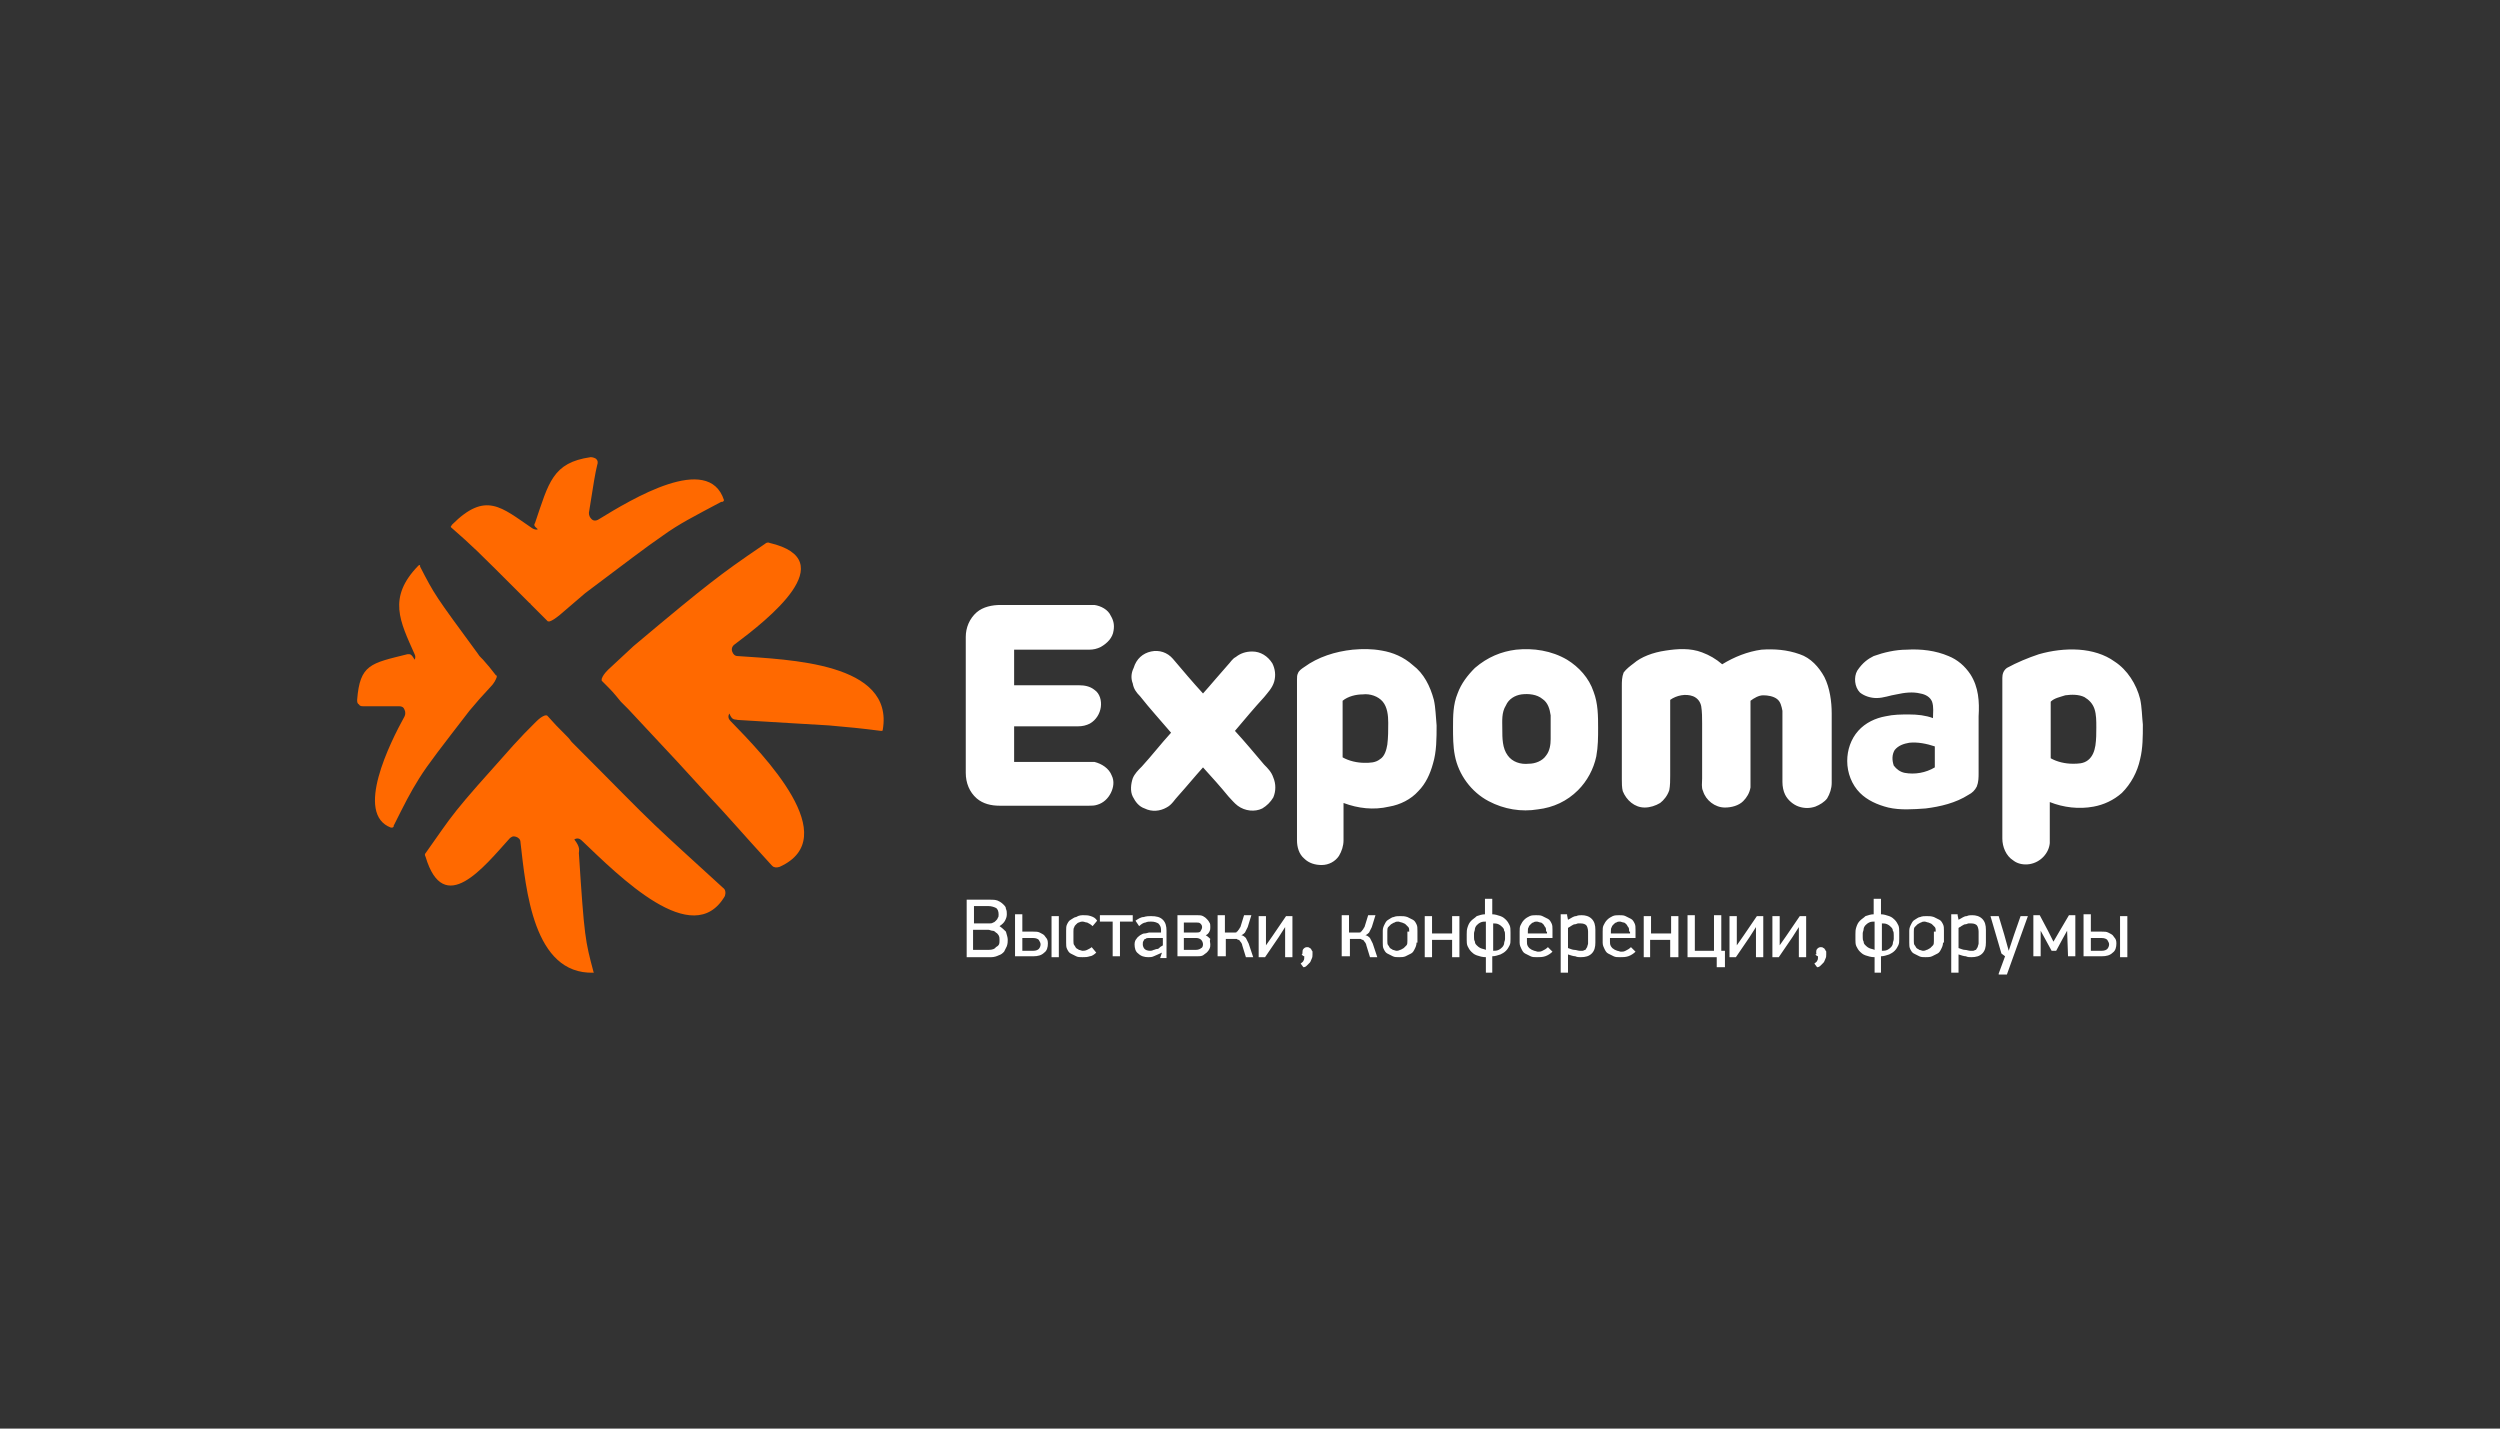 <?xml version="1.0" encoding="UTF-8"?> <svg xmlns="http://www.w3.org/2000/svg" width="700" height="400" viewBox="0 0 700 400" fill="none"><rect x="0" y="0" width="700" height="400" fill="#333333" stroke="none"/><path d="M162.085 238.884C163.618 262.645 163.873 263.411 166.173 272.098C166.173 272.098 166.173 272.354 166.428 272.354C166.428 272.354 166.428 272.354 166.173 272.354C149.31 272.865 147.266 249.104 145.733 235.818C145.733 235.052 145.222 234.541 144.456 234.285C143.689 234.03 143.178 234.285 142.667 234.796C135.514 242.716 124.272 257.024 119.162 239.906C118.906 239.395 118.906 239.139 119.162 238.884C122.994 233.519 124.783 230.708 127.849 226.876C130.915 223.043 135.003 218.445 143.689 208.736C146.755 205.414 146.755 205.414 150.077 202.093C151.099 201.071 151.865 200.56 152.632 200.305H152.887H153.143L153.398 200.56C155.697 203.115 155.698 203.115 158.252 205.67C158.252 205.67 158.252 205.67 158.508 205.925C159.274 206.692 159.274 206.692 160.041 207.714C172.049 219.722 177.925 225.854 183.291 230.964C188.656 236.074 193.255 240.161 202.453 248.593C203.219 249.104 203.219 250.126 202.964 250.892C194.021 266.222 173.327 245.271 162.851 235.307C162.34 234.796 161.574 234.541 160.807 235.052C162.596 237.351 162.085 238.118 162.085 238.884ZM114.052 183.187C103.832 185.741 100.766 185.997 100 195.961C100 196.472 100 196.983 100.511 197.239C100.766 197.75 101.277 197.75 101.788 197.75C103.321 197.75 105.876 197.75 111.753 197.75C112.519 197.75 113.03 198.005 113.286 198.772C113.541 199.283 113.541 200.049 113.286 200.56C109.198 207.969 99.234 227.898 109.453 231.73C109.453 231.73 109.453 231.73 109.709 231.73C109.964 231.73 109.964 231.73 110.22 231.475C110.22 231.475 110.22 231.475 110.22 231.219C113.286 225.087 114.819 222.021 117.374 217.934C119.928 213.846 123.761 208.991 131.426 199.027C134.236 195.706 134.236 195.706 137.302 192.384C138.324 191.362 138.835 190.34 139.09 189.574V189.318C139.09 189.318 139.09 189.063 138.835 189.063C137.046 186.763 137.047 186.763 135.258 184.719C135.258 184.719 135.258 184.719 135.003 184.464C135.003 184.464 135.003 184.464 134.747 184.208C134.236 183.697 134.236 183.697 133.725 182.931C121.717 166.579 121.717 166.579 117.629 158.659C117.629 158.659 117.629 158.659 117.629 158.404C117.629 158.148 117.374 158.148 117.118 158.404C108.431 167.346 112.008 173.989 116.096 183.187C116.352 183.698 116.352 184.209 116.096 184.719C115.074 182.931 114.819 183.187 114.052 183.187ZM149.821 146.396C153.654 135.154 154.676 129.533 165.406 128C165.917 128 166.684 128.256 166.939 128.511C167.45 129.022 167.45 129.533 167.195 130.299C166.684 132.343 166.173 135.409 164.895 143.585C164.895 144.352 165.151 144.863 165.662 145.374C166.173 145.885 166.939 145.885 167.706 145.374C176.903 139.753 198.365 126.723 202.708 140.008C202.708 140.264 202.453 140.519 202.197 140.519C202.197 140.519 202.197 140.519 201.942 140.519C194.277 144.607 190.189 146.651 185.59 149.972C180.736 153.294 175.115 157.637 163.873 166.068C160.296 169.134 160.296 169.134 156.719 172.2C155.442 173.222 154.676 173.733 153.909 173.989C153.909 173.989 153.909 173.989 153.654 173.989C153.654 173.989 153.654 173.989 153.398 173.989C153.398 173.989 153.398 173.989 153.143 173.733C153.143 173.733 153.143 173.733 152.887 173.478C150.843 171.434 150.843 171.434 148.799 169.39C148.799 169.39 148.799 169.39 148.544 169.134C148.544 169.134 148.544 168.879 148.288 168.879C147.777 168.368 147.777 168.368 147.011 167.601C132.703 153.294 132.703 153.294 126.316 147.673C126.06 147.418 126.316 147.417 126.571 146.906C136.025 137.453 140.368 142.052 149.055 147.929C149.566 148.184 150.077 148.439 150.588 148.184C149.31 147.162 149.566 146.907 149.821 146.396ZM206.541 201.582C219.826 202.349 226.98 202.859 232.09 203.115C237.711 203.626 240.777 203.881 246.653 204.648H246.909C246.909 204.648 247.164 204.648 247.164 204.392C250.485 185.486 220.848 184.72 206.541 183.698C205.774 183.698 205.263 183.187 205.008 182.42C204.752 181.654 205.008 180.887 205.774 180.376C214.972 173.478 236.178 156.871 215.483 152.016C214.972 151.761 214.461 152.016 214.205 152.272C207.052 157.126 203.475 159.681 198.876 163.258C194.277 166.835 188.656 171.434 177.414 180.887C173.838 184.209 173.838 184.209 170.261 187.53C169.239 188.552 168.728 189.318 168.472 190.085V190.34V190.596C168.472 190.596 168.472 190.596 168.728 190.851L168.983 191.107C171.538 193.662 171.538 193.662 173.837 196.472C173.837 196.472 173.838 196.472 174.093 196.728C174.859 197.494 174.859 197.494 175.881 198.516C187.634 211.035 193.51 217.423 198.365 222.788C203.475 228.153 207.563 233.008 215.994 242.205L216.249 242.461C216.76 242.972 217.527 242.972 218.293 242.716C236.433 234.541 213.95 211.546 204.497 201.837C203.986 201.327 203.73 200.56 204.241 199.794C205.008 201.838 205.774 201.327 206.541 201.582Z" fill="#FF6900"></path><path fill-rule="evenodd" clip-rule="evenodd" d="M273.479 171.435C275.268 169.902 277.823 169.391 280.122 169.391C287.787 169.391 295.707 169.391 303.372 169.391C304.394 169.391 305.416 169.391 306.438 169.391C308.226 169.646 310.27 170.668 311.037 172.456C311.803 173.734 312.059 175.011 311.803 176.544C311.548 178.588 310.015 180.121 308.227 181.143C307.205 181.654 306.183 181.91 304.905 181.91C298.007 181.91 290.853 181.91 283.955 181.91C283.955 185.231 283.955 188.553 283.955 191.874C290.087 191.874 295.963 191.874 302.095 191.874C303.628 191.874 305.161 192.129 306.438 193.151C307.971 194.173 308.482 196.217 308.227 198.006C307.971 199.794 306.949 201.583 305.161 202.605C304.139 203.116 303.117 203.371 301.839 203.371C295.963 203.371 289.831 203.371 283.955 203.371C283.955 206.693 283.955 210.014 283.955 213.335C290.853 213.335 297.751 213.335 304.65 213.335C305.161 213.335 305.927 213.335 306.438 213.335C308.482 213.846 310.526 215.124 311.292 217.168C312.059 218.701 311.803 220.489 311.037 222.022C310.27 223.555 308.993 224.833 307.205 225.344C306.438 225.599 305.672 225.599 304.905 225.599C296.474 225.599 288.043 225.599 279.867 225.599C277.567 225.599 275.268 225.088 273.479 223.555C271.435 221.767 270.414 219.212 270.414 216.401C270.414 203.627 270.414 191.108 270.414 178.333C270.414 175.778 271.435 173.223 273.479 171.435ZM322.279 182.421C324.578 181.91 326.878 182.676 328.41 184.465C331.221 187.786 334.031 191.107 336.842 194.173C339.141 191.618 341.441 188.808 343.74 186.253C344.507 185.487 345.017 184.465 346.039 183.954C347.317 182.932 348.85 182.421 350.638 182.421C352.938 182.421 354.982 183.698 356.259 185.742C357.026 187.275 357.281 189.064 356.77 190.852C356.259 192.64 354.982 193.918 353.96 195.195C351.149 198.261 348.594 201.327 345.784 204.649C348.594 207.715 351.149 210.781 353.96 214.102C354.982 215.124 356.004 216.146 356.515 217.679C357.281 219.467 357.281 221.511 356.515 223.3C355.748 224.577 354.726 225.599 353.449 226.366C351.405 227.388 348.594 227.132 346.55 225.599C345.529 224.833 344.762 223.811 343.996 223.044C341.696 220.234 339.397 217.679 336.842 214.868C334.542 217.423 332.243 220.234 329.943 222.789C328.921 223.811 328.155 225.344 326.622 226.11C324.834 227.132 322.534 227.388 320.49 226.366C318.957 225.855 317.935 224.577 317.169 223.044C316.402 221.511 316.658 219.467 317.169 217.934C317.68 216.657 318.702 215.635 319.724 214.613C322.534 211.547 325.089 208.226 327.9 205.16C325.089 201.838 322.023 198.517 319.213 194.94C318.191 193.918 317.424 192.896 317.169 191.363C316.658 190.086 316.658 188.553 317.424 187.02C318.191 184.465 319.979 182.932 322.279 182.421ZM570.873 183.187C574.45 182.165 578.283 181.654 582.115 181.91C585.692 182.165 589.269 183.187 592.079 185.231C595.656 187.531 598.211 191.618 599.233 195.706C599.744 198.006 599.744 200.561 600 202.86C600 206.182 600 209.503 599.233 212.569C598.467 216.146 596.678 219.467 594.123 222.022C591.824 224.066 589.013 225.344 586.203 225.855C582.115 226.621 577.772 226.11 573.939 224.577C573.939 227.132 573.939 229.687 573.939 232.242C573.939 233.519 573.939 234.797 573.939 236.074C573.684 238.885 571.384 241.44 568.318 241.951C566.785 242.206 564.997 241.951 563.72 240.929C561.676 239.651 560.654 237.096 560.654 234.797C560.654 219.723 560.654 204.904 560.654 189.83C560.654 188.808 560.909 187.786 561.931 187.02C564.742 185.487 567.807 184.209 570.873 183.187ZM578.283 194.684C580.071 194.429 582.115 194.429 583.648 195.195C584.926 195.962 585.947 196.984 586.458 198.517C586.969 200.05 586.97 201.838 586.97 203.627C586.97 205.415 586.969 206.948 586.714 208.737C586.458 210.27 585.948 211.802 584.67 212.824C583.393 213.846 581.86 213.846 580.327 213.846C578.283 213.846 575.983 213.335 574.195 212.313C574.195 206.948 574.195 201.838 574.195 196.473C575.217 195.451 576.75 195.195 578.283 194.684ZM524.629 183.698C527.44 182.676 530.761 181.91 533.827 181.91C537.915 181.654 542.003 182.165 545.58 183.698C548.135 184.72 550.178 186.509 551.711 188.808C554.011 192.385 554.266 196.473 554.011 200.561C554.011 205.926 554.011 211.291 554.011 216.401C554.011 217.679 554.011 218.956 553.5 220.234C552.989 221.256 552.222 222.022 551.2 222.533C547.624 224.833 543.28 225.855 539.192 226.366C535.615 226.621 532.038 226.877 528.717 226.11C525.651 225.344 522.841 224.066 520.797 222.022C518.497 219.723 517.22 216.401 517.22 213.08C517.22 210.014 518.242 206.948 520.286 204.649C522.33 202.349 525.14 201.072 527.951 200.561C530.25 200.05 532.294 200.05 534.593 200.05C536.893 200.05 539.192 200.305 541.236 201.072C541.236 199.539 541.492 198.006 540.981 196.473C540.47 195.195 539.192 194.429 537.659 194.173C535.615 193.662 533.316 193.918 531.017 194.429C529.228 194.684 527.44 195.451 525.396 195.451C523.863 195.451 522.074 194.94 520.797 193.918C519.264 192.385 519.008 189.575 520.03 187.786C521.563 185.487 523.096 184.465 524.629 183.698ZM530.506 210.014C531.527 208.737 533.06 208.226 534.593 207.97C536.893 207.715 539.448 208.226 541.747 208.992C541.747 211.036 541.747 212.824 541.747 214.868C539.192 216.401 536.126 216.912 533.316 216.401C532.038 216.146 531.016 215.379 530.25 214.357C529.739 212.824 529.739 211.291 530.506 210.014ZM466.377 182.165C469.698 181.654 473.275 181.399 476.596 182.676C478.64 183.443 480.429 184.465 482.217 185.998C485.539 183.954 489.371 182.421 493.204 181.91C496.78 181.654 500.357 181.91 503.934 183.187C507 184.209 509.3 186.764 510.833 189.575C512.365 192.64 512.877 196.473 512.877 199.794C512.877 206.182 512.877 212.824 512.877 219.212C512.877 220.745 512.366 222.278 511.599 223.555C510.833 224.577 509.555 225.344 508.278 225.855C506.745 226.366 505.212 226.366 503.679 225.855C502.146 225.344 500.613 224.066 499.846 222.533C499.335 221.511 499.08 220.234 499.08 218.956C499.08 213.846 499.08 208.481 499.08 203.371C499.08 201.838 499.08 200.305 499.08 199.028C498.824 197.75 498.569 196.473 497.547 195.706C496.525 194.94 494.992 194.684 493.715 194.684C492.437 194.684 491.16 195.451 490.138 196.217C490.138 202.86 490.138 209.248 490.138 215.89C490.138 217.423 490.138 218.956 490.138 220.489C489.882 222.022 489.116 223.3 488.094 224.322C486.816 225.599 484.772 226.11 482.984 226.11C480.173 226.11 477.618 224.066 476.852 221.511C476.341 220.489 476.596 219.212 476.596 217.934C476.596 212.824 476.596 207.715 476.596 202.605C476.596 201.072 476.596 199.283 476.341 197.75C476.085 196.473 475.319 195.451 474.042 194.94C471.998 194.173 469.443 194.684 467.654 195.962C467.654 203.116 467.654 210.269 467.654 217.168C467.654 218.445 467.654 219.978 467.399 221.256C466.888 222.789 465.866 224.066 464.844 224.833C463.566 225.599 462.033 226.11 460.5 226.11C457.69 226.11 455.391 224.066 454.369 221.511C454.113 220.489 454.113 219.212 454.113 218.19C454.113 209.503 454.113 200.816 454.113 192.129C454.113 190.852 454.113 189.575 454.624 188.297C455.391 187.275 456.412 186.509 457.434 185.742C459.478 183.954 462.8 182.676 466.377 182.165ZM424.476 181.91C429.33 181.399 434.44 182.165 438.784 184.72C442.105 186.764 444.915 189.83 446.193 193.662C447.47 196.984 447.47 200.561 447.47 203.882C447.47 206.437 447.47 208.992 446.959 211.802C446.193 215.379 444.404 218.701 441.849 221.256C438.783 224.322 434.951 226.11 430.608 226.621C426.009 227.388 421.154 226.621 416.811 224.322C411.957 221.767 408.38 216.912 407.358 211.547C406.847 208.992 406.847 206.182 406.847 203.627C406.847 200.561 406.847 197.239 408.124 194.173C409.146 191.363 410.935 189.064 412.979 187.02C416.556 183.954 420.388 182.421 424.476 181.91ZM426.009 194.429C428.053 194.173 430.352 194.429 431.885 195.706C433.418 196.728 433.929 198.517 434.185 200.305C434.185 202.605 434.185 204.649 434.185 206.948C434.185 208.481 433.929 210.27 432.907 211.547C431.885 213.08 429.841 213.846 428.053 213.846C425.753 214.102 423.454 213.335 422.176 211.547C420.643 209.503 420.643 206.693 420.643 204.138C420.643 201.838 420.388 199.539 421.665 197.495C422.432 195.706 424.22 194.684 426.009 194.429ZM378.743 181.91C381.553 181.654 384.108 181.654 386.918 182.165C389.984 182.676 393.05 183.954 395.605 186.253C398.671 188.553 400.46 192.129 401.481 195.962C401.992 198.261 401.992 200.561 402.248 203.116C402.248 206.693 402.248 210.525 401.226 213.846C400.46 216.657 399.182 219.467 397.138 221.511C395.094 223.811 392.028 225.344 388.962 225.855C384.619 226.877 380.276 226.366 376.188 224.833C376.188 228.409 376.188 231.731 376.188 235.308C376.188 236.841 375.677 238.374 374.91 239.651C373.888 241.184 372.1 242.206 370.056 242.206C368.267 242.206 366.479 241.695 365.201 240.418C363.668 239.14 363.158 237.096 363.158 235.308C363.158 220.234 363.158 205.415 363.158 190.341C363.158 189.575 363.158 189.064 363.413 188.553C363.669 187.786 364.435 187.275 365.201 186.764C369.034 183.954 373.888 182.421 378.743 181.91ZM375.932 196.217C377.465 194.94 379.765 194.429 381.553 194.429C383.597 194.173 385.896 194.94 387.174 196.473C388.451 198.006 388.707 200.305 388.707 202.349C388.707 204.393 388.707 206.437 388.451 208.481C388.196 210.014 387.685 211.802 386.407 212.569C385.13 213.591 383.597 213.591 382.064 213.591C380.02 213.591 377.721 213.08 375.932 212.058C375.932 206.693 375.932 201.583 375.932 196.217Z" fill="white"></path><path fill-rule="evenodd" clip-rule="evenodd" d="M282.167 263.156C282.167 263.667 282.167 264.178 281.911 264.944C281.656 265.455 281.4 265.966 281.145 266.477C280.634 266.988 280.378 267.244 279.612 267.499C279.101 267.755 278.334 268.01 277.568 268.01H270.669V251.914H277.312C278.079 251.914 278.59 251.914 279.356 252.17C279.867 252.425 280.378 252.681 280.889 253.192C281.4 253.703 281.656 253.958 281.656 254.469C281.911 254.98 281.911 255.491 281.911 256.002C281.911 256.769 281.656 257.28 281.4 257.791C281.145 258.302 280.634 258.812 279.867 259.323C280.634 259.834 281.145 260.345 281.656 260.856C281.911 261.878 282.167 262.389 282.167 263.156ZM279.612 256.002C279.612 255.236 279.356 254.469 278.845 254.214C278.334 253.958 277.568 253.703 276.801 253.703H272.713V258.557H277.057C277.312 258.557 277.823 258.557 278.079 258.302C278.334 258.302 278.59 258.046 278.845 257.791C279.101 257.535 279.356 257.28 279.356 257.024C279.612 256.769 279.612 256.513 279.612 256.002ZM279.867 263.156C279.867 262.645 279.867 262.389 279.612 261.878C279.356 261.623 279.356 261.367 278.845 261.112C278.59 260.856 278.334 260.601 277.823 260.601C277.568 260.601 277.057 260.346 276.801 260.346H272.458V265.966H276.801C277.823 265.966 278.59 265.711 278.845 265.2C279.867 264.689 279.867 264.178 279.867 263.156ZM294.43 268.01V256.513H296.474V268.01H294.43ZM291.364 264.433C291.364 263.922 291.109 263.667 290.853 263.156C290.598 262.9 290.087 262.645 289.32 262.645H286.254V266.222H289.32C290.087 266.222 290.598 265.966 290.853 265.711C291.109 265.455 291.364 264.944 291.364 264.433ZM286.254 260.856H289.32C290.087 260.856 290.598 260.856 291.109 261.112C291.62 261.367 292.131 261.623 292.386 261.878C292.642 262.134 292.897 262.645 293.153 262.9C293.408 263.411 293.408 263.922 293.408 264.178C293.408 265.2 293.153 266.222 292.386 266.733C291.62 267.499 290.598 267.755 289.32 267.755H284.21V256.002H286.254V260.856ZM303.372 256.258C304.139 256.258 304.65 256.258 305.416 256.513C306.183 256.769 306.694 257.024 307.205 257.791L305.927 259.323C305.416 258.812 304.905 258.557 304.394 258.302C303.883 258.302 303.628 258.046 303.117 258.046C302.861 258.046 302.606 258.046 302.095 258.302C301.84 258.302 301.584 258.557 301.328 258.813C301.073 259.068 300.818 259.323 300.818 259.579C300.562 259.834 300.562 260.345 300.562 260.856V263.411C300.562 263.922 300.562 264.433 300.818 264.689C301.073 264.944 301.073 265.2 301.328 265.455C301.584 265.711 301.84 265.711 302.095 265.966C302.351 265.966 302.861 266.222 303.117 266.222C303.372 266.222 303.883 266.222 304.394 265.966C304.905 265.711 305.416 265.455 305.672 265.2L306.949 266.733C306.438 267.244 305.672 267.755 305.161 267.755C304.394 268.01 303.883 268.01 303.117 268.01C302.35 268.01 301.839 268.01 301.328 267.755C300.817 267.499 300.307 267.244 299.796 266.988C299.285 266.733 299.029 266.222 298.774 265.711C298.518 265.2 298.518 264.689 298.518 263.922V260.601C298.518 259.834 298.518 259.324 298.774 258.813C299.029 258.302 299.285 257.791 299.796 257.535C300.307 257.28 300.817 256.769 301.328 256.769C302.095 256.258 302.861 256.258 303.372 256.258ZM313.592 258.046V267.755H311.548V258.046H307.971V256.258H317.169V258.046H313.592ZM325.345 266.733C324.323 267.244 323.556 267.499 323.045 267.755C322.534 268.01 322.023 268.01 321.512 268.01C320.491 268.01 319.469 267.755 318.702 266.988C317.936 266.477 317.68 265.455 317.68 264.433C317.68 263.667 317.936 263.156 318.191 262.9C318.447 262.389 318.958 262.134 319.213 261.878C319.724 261.623 319.979 261.367 320.49 261.367C321.001 261.367 321.512 261.112 321.768 261.112H325.089V260.346C325.089 259.579 324.834 259.068 324.323 258.557C323.812 258.302 323.301 258.046 322.279 258.046C321.768 258.046 321.257 258.046 320.746 258.302C320.235 258.302 319.469 258.812 318.958 259.323L317.936 257.791C318.702 257.28 319.469 256.769 320.235 256.769C321.002 256.513 321.768 256.513 322.279 256.513C323.812 256.513 324.834 256.769 325.6 257.535C326.367 258.302 326.622 259.323 326.622 260.601V268.266H324.834L325.345 266.733ZM325.345 262.645H322.279C322.023 262.645 321.768 262.645 321.512 262.645C321.257 262.645 321.001 262.645 320.746 262.9C320.49 262.9 320.235 263.156 320.235 263.411C319.98 263.667 319.98 263.922 319.98 264.433C319.98 264.944 320.235 265.455 320.49 265.711C320.746 265.966 321.257 266.222 322.023 266.222C322.279 266.222 322.534 266.222 323.045 265.966C323.301 265.966 323.556 265.711 324.067 265.711C324.323 265.711 324.578 265.455 324.834 265.2C325.089 264.944 325.345 264.944 325.6 264.689V262.645H325.345ZM338.886 264.433C338.886 264.944 338.886 265.2 338.63 265.711C338.375 266.222 338.12 266.477 337.864 266.733C337.609 266.988 337.098 267.244 336.842 267.499C336.331 267.755 335.82 267.755 335.309 267.755H329.688V256.258H335.309C335.82 256.258 336.331 256.258 336.842 256.513C337.353 256.769 337.609 257.024 337.864 257.28C338.12 257.535 338.375 257.791 338.63 258.302C338.886 258.557 338.886 259.068 338.886 259.579C338.886 260.09 338.886 260.345 338.63 260.856C338.375 261.367 338.12 261.623 337.609 261.878C338.12 262.134 338.631 262.645 338.886 262.9C338.631 263.411 338.886 263.922 338.886 264.433ZM336.842 264.433C336.842 263.922 336.587 263.411 336.331 263.156C336.076 262.9 335.565 262.645 335.054 262.645H331.477V265.966H334.798C335.565 265.966 336.076 265.711 336.331 265.455C336.587 265.455 336.842 264.944 336.842 264.433ZM336.587 259.579C336.587 259.068 336.331 258.813 336.076 258.557C335.82 258.302 335.309 258.302 334.798 258.302H331.477V261.112H334.798C335.309 261.112 335.82 261.112 336.076 260.856C336.331 260.345 336.587 260.09 336.587 259.579ZM340.93 268.01V256.258H342.974V261.112H345.018C345.273 261.112 345.529 261.112 345.784 261.112C346.04 261.112 346.295 261.112 346.295 260.856C346.551 260.856 346.551 260.601 346.806 260.346C347.062 260.09 347.062 259.834 347.317 259.579L348.339 256.258H350.383L349.361 259.579C349.106 260.09 348.85 260.601 348.595 261.112C348.339 261.367 348.084 261.623 347.573 261.878C348.084 261.878 348.595 262.389 348.85 262.645C349.106 263.156 349.361 263.667 349.617 264.178L350.894 268.01H348.85L347.828 264.689C347.828 264.433 347.573 263.922 347.317 263.667C347.062 263.411 347.062 263.156 346.806 263.156C346.551 263.156 346.295 262.9 346.295 262.9C346.04 262.9 345.784 262.9 345.529 262.9H343.229V267.755H340.93V268.01ZM354.471 264.689L356.259 262.134L360.092 256.513H361.88V268.01H359.836V259.579L358.048 262.389L354.216 268.01H352.427V256.513H354.471V264.689ZM364.691 266.733C364.691 266.477 364.691 265.966 364.946 265.711C365.202 265.455 365.457 265.2 365.968 265.2C366.224 265.2 366.479 265.2 366.735 265.455C366.99 265.455 366.99 265.711 367.246 265.966C367.246 266.222 367.501 266.222 367.501 266.477C367.501 266.733 367.501 266.988 367.501 267.244C367.501 267.755 367.501 268.01 367.246 268.521C366.99 269.032 366.99 269.288 366.735 269.543C366.479 269.799 366.224 270.054 365.968 270.31C365.713 270.565 365.457 270.821 364.946 270.821L364.18 269.799C364.435 269.543 364.946 269.288 364.946 269.032C365.202 268.777 365.202 268.266 365.202 267.755C364.946 267.755 364.691 267.499 364.435 267.244C364.691 267.244 364.691 266.988 364.691 266.733ZM375.677 268.01V256.258H377.721V261.112H379.765C380.02 261.112 380.276 261.112 380.531 261.112C380.787 261.112 381.042 261.112 381.042 260.856C381.298 260.856 381.298 260.601 381.553 260.346C381.809 260.09 381.809 259.834 382.064 259.579L383.086 256.258H385.13L384.108 259.579C383.853 260.09 383.597 260.601 383.342 261.112C383.086 261.367 382.831 261.623 382.32 261.878C382.831 261.878 383.342 262.389 383.597 262.645C383.853 263.156 384.108 263.667 384.364 264.178L385.641 268.01H383.597L382.575 264.689C382.575 264.433 382.32 263.922 382.064 263.667C381.809 263.411 381.809 263.156 381.553 263.156C381.298 263.156 381.042 262.9 381.042 262.9C380.787 262.9 380.531 262.9 380.276 262.9H377.976V267.755H375.677V268.01ZM396.627 263.922C396.627 264.689 396.372 265.2 396.116 265.711C395.861 266.222 395.605 266.733 395.094 266.988C394.583 267.244 394.072 267.499 393.562 267.755C393.051 268.01 392.284 268.01 391.773 268.01C391.007 268.01 390.496 268.01 389.985 267.755C389.474 267.499 388.963 267.244 388.452 266.988C387.941 266.733 387.685 266.222 387.43 265.711C387.174 265.2 387.174 264.689 387.174 263.922V260.601C387.174 259.834 387.43 259.324 387.685 258.813C387.941 258.302 388.196 257.791 388.707 257.535C389.218 257.28 389.729 256.769 390.24 256.769C390.751 256.513 391.518 256.513 392.029 256.513C392.795 256.513 393.306 256.513 394.073 256.769C394.584 257.024 395.095 257.28 395.605 257.535C396.116 257.791 396.372 258.302 396.627 258.813C396.883 259.324 396.883 259.834 396.883 260.601V263.922H396.627ZM394.583 260.856C394.583 260.345 394.584 259.834 394.328 259.579C394.073 259.323 393.817 259.068 393.562 258.813C393.306 258.557 393.051 258.557 392.54 258.302C392.284 258.302 391.773 258.046 391.518 258.046C391.262 258.046 390.751 258.046 390.496 258.302C390.24 258.302 389.985 258.557 389.474 258.813C389.218 259.068 388.963 259.323 388.707 259.579C388.452 259.834 388.452 260.345 388.452 260.856V263.411C388.452 263.922 388.452 264.433 388.707 264.689C388.963 264.944 388.963 265.2 389.218 265.455C389.474 265.711 389.729 265.711 389.985 265.966C390.24 265.966 390.751 266.222 391.007 266.222C391.262 266.222 391.518 266.222 392.029 265.966C392.284 265.966 392.54 265.711 393.051 265.455C393.306 265.2 393.562 264.944 393.817 264.689C394.073 264.433 394.073 263.922 394.073 263.411V260.856H394.583ZM406.592 268.01V263.156H400.971V268.01H398.927V256.513H400.971V261.367H406.592V256.513H408.636V268.01H406.592ZM416.045 272.609V268.01C415.023 268.01 414.256 267.755 413.49 267.499C412.724 267.244 412.213 266.733 411.957 266.477C411.446 265.966 411.191 265.455 410.935 264.944C410.68 264.433 410.68 263.667 410.68 263.156V261.623C410.68 260.857 410.68 260.345 410.935 259.579C411.191 258.813 411.446 258.302 411.957 257.791C412.468 257.28 412.979 257.024 413.49 256.513C414.256 256.258 415.023 256.002 415.789 256.002V251.659H417.833V256.002C418.6 256.002 419.366 256.258 420.133 256.513C420.899 256.769 421.41 257.28 421.666 257.535C422.177 258.046 422.432 258.557 422.688 259.068C422.943 259.579 422.943 260.345 422.943 261.112V262.9C422.943 263.667 422.943 264.178 422.688 264.689C422.432 265.2 422.177 265.711 421.666 266.222C421.155 266.733 420.644 266.988 420.133 267.244C419.366 267.499 418.6 267.755 417.833 267.755V272.354H416.045V272.609ZM416.045 258.046C415.534 258.046 415.023 258.046 414.512 258.302C414.001 258.557 413.746 258.813 413.49 259.068C413.235 259.324 412.979 259.835 412.979 260.09C412.979 260.601 412.723 260.856 412.723 261.367V262.389C412.723 262.9 412.724 263.156 412.979 263.667C412.979 264.178 413.235 264.433 413.49 264.689C413.746 264.944 414.001 265.2 414.512 265.455C415.023 265.711 415.534 265.711 416.045 265.966V258.046ZM418.089 266.222C418.6 266.222 419.111 266.222 419.622 265.966C420.133 265.711 420.388 265.455 420.644 265.2C420.899 264.944 421.155 264.433 421.155 264.178C421.155 263.667 421.41 263.411 421.41 262.9V261.878C421.41 261.367 421.41 260.856 421.155 260.601C421.155 260.09 420.899 259.834 420.644 259.579C420.388 259.323 420.133 259.068 419.622 258.813C419.111 258.557 418.6 258.557 418.089 258.557V266.222ZM427.542 262.9V263.667C427.542 264.178 427.542 264.433 427.798 264.944C428.053 265.2 428.053 265.455 428.564 265.711C428.82 265.966 429.075 265.966 429.586 266.222C429.842 266.222 430.353 266.477 430.608 266.477C431.119 266.477 431.374 266.477 431.885 266.222C432.396 265.966 432.907 265.711 433.418 265.2L434.696 266.477C434.185 266.988 433.418 267.499 432.652 267.755C431.886 268.01 431.119 268.01 430.352 268.01C429.586 268.01 429.075 268.01 428.564 267.755C428.053 267.499 427.542 267.244 427.031 266.988C426.52 266.733 426.265 266.222 426.009 265.711C425.754 265.2 425.498 264.689 425.498 263.922V260.856C425.498 260.09 425.498 259.579 425.754 259.068C426.009 258.557 426.265 258.046 426.776 257.535C427.287 257.024 427.798 256.769 428.309 256.513C428.82 256.258 429.586 256.258 430.097 256.258C430.864 256.258 431.374 256.258 431.885 256.513C432.396 256.769 432.907 257.024 433.418 257.28C433.929 257.535 434.185 258.046 434.44 258.557C434.696 259.068 434.696 259.579 434.696 260.346V262.645H427.542V262.9ZM432.907 260.856C432.907 260.345 432.907 259.834 432.652 259.579C432.397 259.323 432.396 259.068 432.141 258.813C431.885 258.557 431.63 258.302 431.375 258.302C431.119 258.302 430.608 258.046 430.352 258.046C430.097 258.046 429.586 258.046 429.331 258.302C429.075 258.302 428.82 258.557 428.564 258.813C428.309 259.068 428.053 259.323 428.053 259.579C427.798 259.834 427.798 260.345 427.798 260.856V261.367H433.163V260.856H432.907ZM438.784 256.258L439.039 257.535C440.061 257.024 440.572 256.513 441.339 256.513C441.85 256.258 442.361 256.258 442.872 256.258C443.894 256.258 444.916 256.513 445.682 257.28C446.449 258.046 446.704 259.068 446.704 260.346V263.922C446.704 265.2 446.449 266.222 445.682 266.988C444.916 267.755 443.894 268.01 442.616 268.01C442.105 268.01 441.594 268.01 441.083 267.755C440.572 267.755 439.806 267.499 439.039 267.244V272.354H436.995V256.002H438.784V256.258ZM439.039 265.455C439.806 265.711 440.317 265.966 440.828 265.966C441.339 265.966 441.85 266.222 442.361 266.222C442.616 266.222 442.872 266.222 443.127 266.222C443.383 266.222 443.638 265.966 443.894 265.966C444.149 265.711 444.149 265.455 444.405 265.2C444.405 264.944 444.66 264.433 444.66 264.178V260.856C444.66 260.09 444.405 259.324 444.149 259.068C443.894 258.813 443.383 258.557 442.616 258.557C442.361 258.557 442.105 258.557 441.85 258.557C441.594 258.557 441.339 258.813 440.828 258.813C440.572 258.813 440.317 259.068 439.806 259.323C439.55 259.579 439.295 259.579 439.039 259.835V265.455ZM450.792 262.9V263.667C450.792 264.178 450.792 264.433 451.047 264.944C451.303 265.2 451.303 265.455 451.814 265.711C452.069 265.966 452.325 265.966 452.836 266.222C453.091 266.222 453.602 266.477 453.858 266.477C454.369 266.477 454.624 266.477 455.135 266.222C455.646 265.966 456.157 265.711 456.668 265.2L457.946 266.477C457.435 266.988 456.668 267.499 455.902 267.755C455.135 268.01 454.369 268.01 453.602 268.01C452.836 268.01 452.325 268.01 451.814 267.755C451.303 267.499 450.792 267.244 450.281 266.988C449.77 266.733 449.515 266.222 449.259 265.711C449.004 265.2 448.748 264.689 448.748 263.922V260.856C448.748 260.09 448.748 259.579 449.004 259.068C449.259 258.557 449.515 258.046 450.025 257.535C450.536 257.024 451.047 256.769 451.558 256.513C452.069 256.258 452.836 256.258 453.347 256.258C454.113 256.258 454.624 256.258 455.135 256.513C455.646 256.769 456.157 257.024 456.668 257.28C457.179 257.535 457.435 258.046 457.69 258.557C457.946 259.068 457.946 259.579 457.946 260.346V262.645H450.792V262.9ZM456.157 260.856C456.157 260.345 456.157 259.834 455.902 259.579C455.646 259.323 455.646 259.068 455.391 258.813C455.135 258.557 454.88 258.302 454.624 258.302C454.369 258.302 453.858 258.046 453.602 258.046C453.347 258.046 452.836 258.046 452.58 258.302C452.325 258.302 452.069 258.557 451.814 258.813C451.558 259.068 451.303 259.323 451.303 259.579C451.047 259.834 451.047 260.345 451.047 260.856V261.367H456.413V260.856H456.157ZM467.655 268.01V263.156H462.034V268.01H460.245V256.513H462.289V261.367H467.91V256.513H469.954V268.01H467.655ZM480.685 268.01H472.509V256.258H474.553V266.222H479.918V256.258H481.962V266.222H482.984V270.821H480.685V268.01ZM486.306 264.689L488.094 262.134L491.926 256.513H493.715V268.01H491.671V259.579L489.882 262.389L486.05 268.01H484.262V256.513H486.306V264.689ZM498.314 264.689L500.102 262.134L503.935 256.513H505.723V268.01H503.679V259.579L501.891 262.389L498.058 268.01H496.27V256.513H498.314V264.689ZM508.533 266.733C508.533 266.477 508.533 265.966 508.789 265.711C509.044 265.455 509.3 265.2 509.811 265.2C510.066 265.2 510.322 265.2 510.577 265.455C510.833 265.455 510.833 265.711 511.088 265.966C511.088 266.222 511.344 266.222 511.344 266.477C511.344 266.733 511.344 266.988 511.344 267.244C511.344 267.755 511.344 268.01 511.088 268.521C510.833 269.032 510.833 269.288 510.577 269.543C510.322 269.799 510.066 270.054 509.811 270.31C509.555 270.565 509.3 270.821 508.789 270.821L508.022 269.799C508.278 269.543 508.789 269.288 508.789 269.032C509.044 268.777 509.044 268.266 509.044 267.755C508.789 267.755 508.533 267.499 508.278 267.244C508.789 267.244 508.533 266.988 508.533 266.733ZM524.885 272.609V268.01C523.863 268.01 523.096 267.755 522.33 267.499C521.564 267.244 521.053 266.733 520.797 266.477C520.286 265.966 520.031 265.455 519.775 264.944C519.52 264.433 519.52 263.667 519.52 263.156V261.623C519.52 260.857 519.52 260.345 519.775 259.579C520.031 258.813 520.286 258.302 520.797 257.791C521.308 257.28 521.819 257.024 522.33 256.513C523.096 256.258 523.863 256.002 524.63 256.002V251.659H526.673V256.002C527.44 256.002 528.206 256.258 528.973 256.513C529.739 256.769 530.25 257.28 530.506 257.535C531.017 258.046 531.272 258.557 531.528 259.068C531.783 259.579 531.783 260.345 531.783 261.112V262.9C531.783 263.667 531.783 264.178 531.528 264.689C531.272 265.2 531.017 265.711 530.506 266.222C529.995 266.733 529.484 266.988 528.973 267.244C528.206 267.499 527.44 267.755 526.673 267.755V272.354H524.885V272.609ZM524.885 258.046C524.374 258.046 523.863 258.046 523.352 258.302C522.841 258.557 522.586 258.813 522.33 259.068C522.075 259.324 521.819 259.835 521.819 260.09C521.819 260.601 521.564 260.856 521.564 261.367V262.389C521.564 262.9 521.564 263.156 521.819 263.667C521.819 264.178 522.075 264.433 522.33 264.689C522.586 264.944 522.841 265.2 523.352 265.455C523.863 265.711 524.374 265.711 524.885 265.966V258.046ZM526.929 266.222C527.44 266.222 527.951 266.222 528.462 265.966C528.973 265.711 529.228 265.455 529.484 265.2C529.739 264.944 529.995 264.433 529.995 264.178C529.995 263.667 530.25 263.411 530.25 262.9V261.878C530.25 261.367 530.25 260.856 529.995 260.601C529.995 260.09 529.739 259.834 529.484 259.579C529.228 259.323 528.973 259.068 528.462 258.813C527.951 258.557 527.44 258.557 526.929 258.557V266.222ZM544.047 263.922C544.047 264.689 543.791 265.2 543.536 265.711C543.28 266.222 543.025 266.733 542.514 266.988C542.003 267.244 541.492 267.499 540.981 267.755C540.47 268.01 539.704 268.01 539.193 268.01C538.426 268.01 537.915 268.01 537.404 267.755C536.893 267.499 536.382 267.244 535.871 266.988C535.36 266.733 535.105 266.222 534.849 265.711C534.594 265.2 534.594 264.689 534.594 263.922V260.601C534.594 259.834 534.849 259.324 535.105 258.813C535.36 258.302 535.616 257.791 536.127 257.535C536.638 257.28 537.149 256.769 537.66 256.769C538.171 256.513 538.937 256.513 539.448 256.513C540.215 256.513 540.726 256.513 541.492 256.769C542.003 257.024 542.514 257.28 543.025 257.535C543.536 257.791 543.791 258.302 544.047 258.813C544.302 259.324 544.302 259.834 544.302 260.601V263.922H544.047ZM542.003 260.856C542.003 260.345 542.003 259.834 541.747 259.579C541.492 259.323 541.237 259.068 540.981 258.813C540.726 258.557 540.47 258.557 539.959 258.302C539.704 258.302 539.193 258.046 538.937 258.046C538.682 258.046 538.171 258.046 537.915 258.302C537.66 258.302 537.404 258.557 536.893 258.813C536.638 259.068 536.382 259.323 536.127 259.579C535.871 259.834 535.871 260.345 535.871 260.856V263.411C535.871 263.922 535.871 264.433 536.127 264.689C536.382 264.944 536.382 265.2 536.638 265.455C536.893 265.711 537.149 265.711 537.404 265.966C537.66 265.966 538.171 266.222 538.426 266.222C538.682 266.222 538.937 266.222 539.448 265.966C539.704 265.966 539.959 265.711 540.47 265.455C540.726 265.2 540.981 264.944 541.237 264.689C541.492 264.433 541.492 263.922 541.492 263.411V260.856H542.003ZM548.135 256.258L548.39 257.535C549.412 257.024 549.923 256.513 550.69 256.513C551.201 256.258 551.712 256.258 552.223 256.258C553.245 256.258 554.267 256.513 555.033 257.28C555.8 258.046 556.055 259.068 556.055 260.346V263.922C556.055 265.2 555.8 266.222 555.033 266.988C554.267 267.755 553.245 268.01 551.967 268.01C551.456 268.01 550.945 268.01 550.434 267.755C549.923 267.755 549.157 267.499 548.39 267.244V272.354H546.346V256.002H548.135V256.258ZM548.39 265.455C549.157 265.711 549.668 265.966 550.179 265.966C550.69 265.966 551.201 266.222 551.712 266.222C551.967 266.222 552.223 266.222 552.478 266.222C552.734 266.222 552.989 265.966 553.245 265.966C553.5 265.711 553.5 265.455 553.756 265.2C553.756 264.944 554.011 264.433 554.011 264.178V260.856C554.011 260.09 553.756 259.324 553.5 259.068C553.245 258.813 552.734 258.557 551.967 258.557C551.712 258.557 551.456 258.557 551.201 258.557C550.945 258.557 550.69 258.813 550.179 258.813C549.923 258.813 549.668 259.068 549.157 259.323C548.901 259.579 548.646 259.579 548.39 259.835V265.455ZM559.632 272.609L561.42 267.755L560.399 266.988L557.333 256.513H559.632L561.165 261.623L562.442 266.222L563.975 261.623L565.764 256.513H567.808L561.931 272.865H559.632V272.609ZM578.794 260.601L577.517 262.9L575.728 266.222H574.451L572.918 263.411L571.385 260.601V267.755H569.341V256.258H571.129L573.429 260.601L574.962 263.667L576.75 260.601L579.305 256.258H581.093V267.755H579.05L578.794 260.601ZM593.613 268.01V256.513H595.657V268.01H593.613ZM590.547 264.433C590.547 263.922 590.291 263.667 590.036 263.156C589.78 262.9 589.269 262.645 588.503 262.645H585.437V266.222H588.503C589.269 266.222 589.78 265.966 590.036 265.711C590.291 265.455 590.547 264.944 590.547 264.433ZM585.437 260.856H588.503C589.269 260.856 589.78 260.856 590.291 261.112C590.802 261.367 591.313 261.623 591.569 261.878C591.824 262.134 592.08 262.645 592.335 262.9C592.591 263.411 592.591 263.922 592.591 264.178C592.591 265.2 592.335 266.222 591.569 266.733C590.802 267.499 589.78 267.755 588.503 267.755H583.393V256.002H585.437V260.856Z" fill="white"></path></svg> 